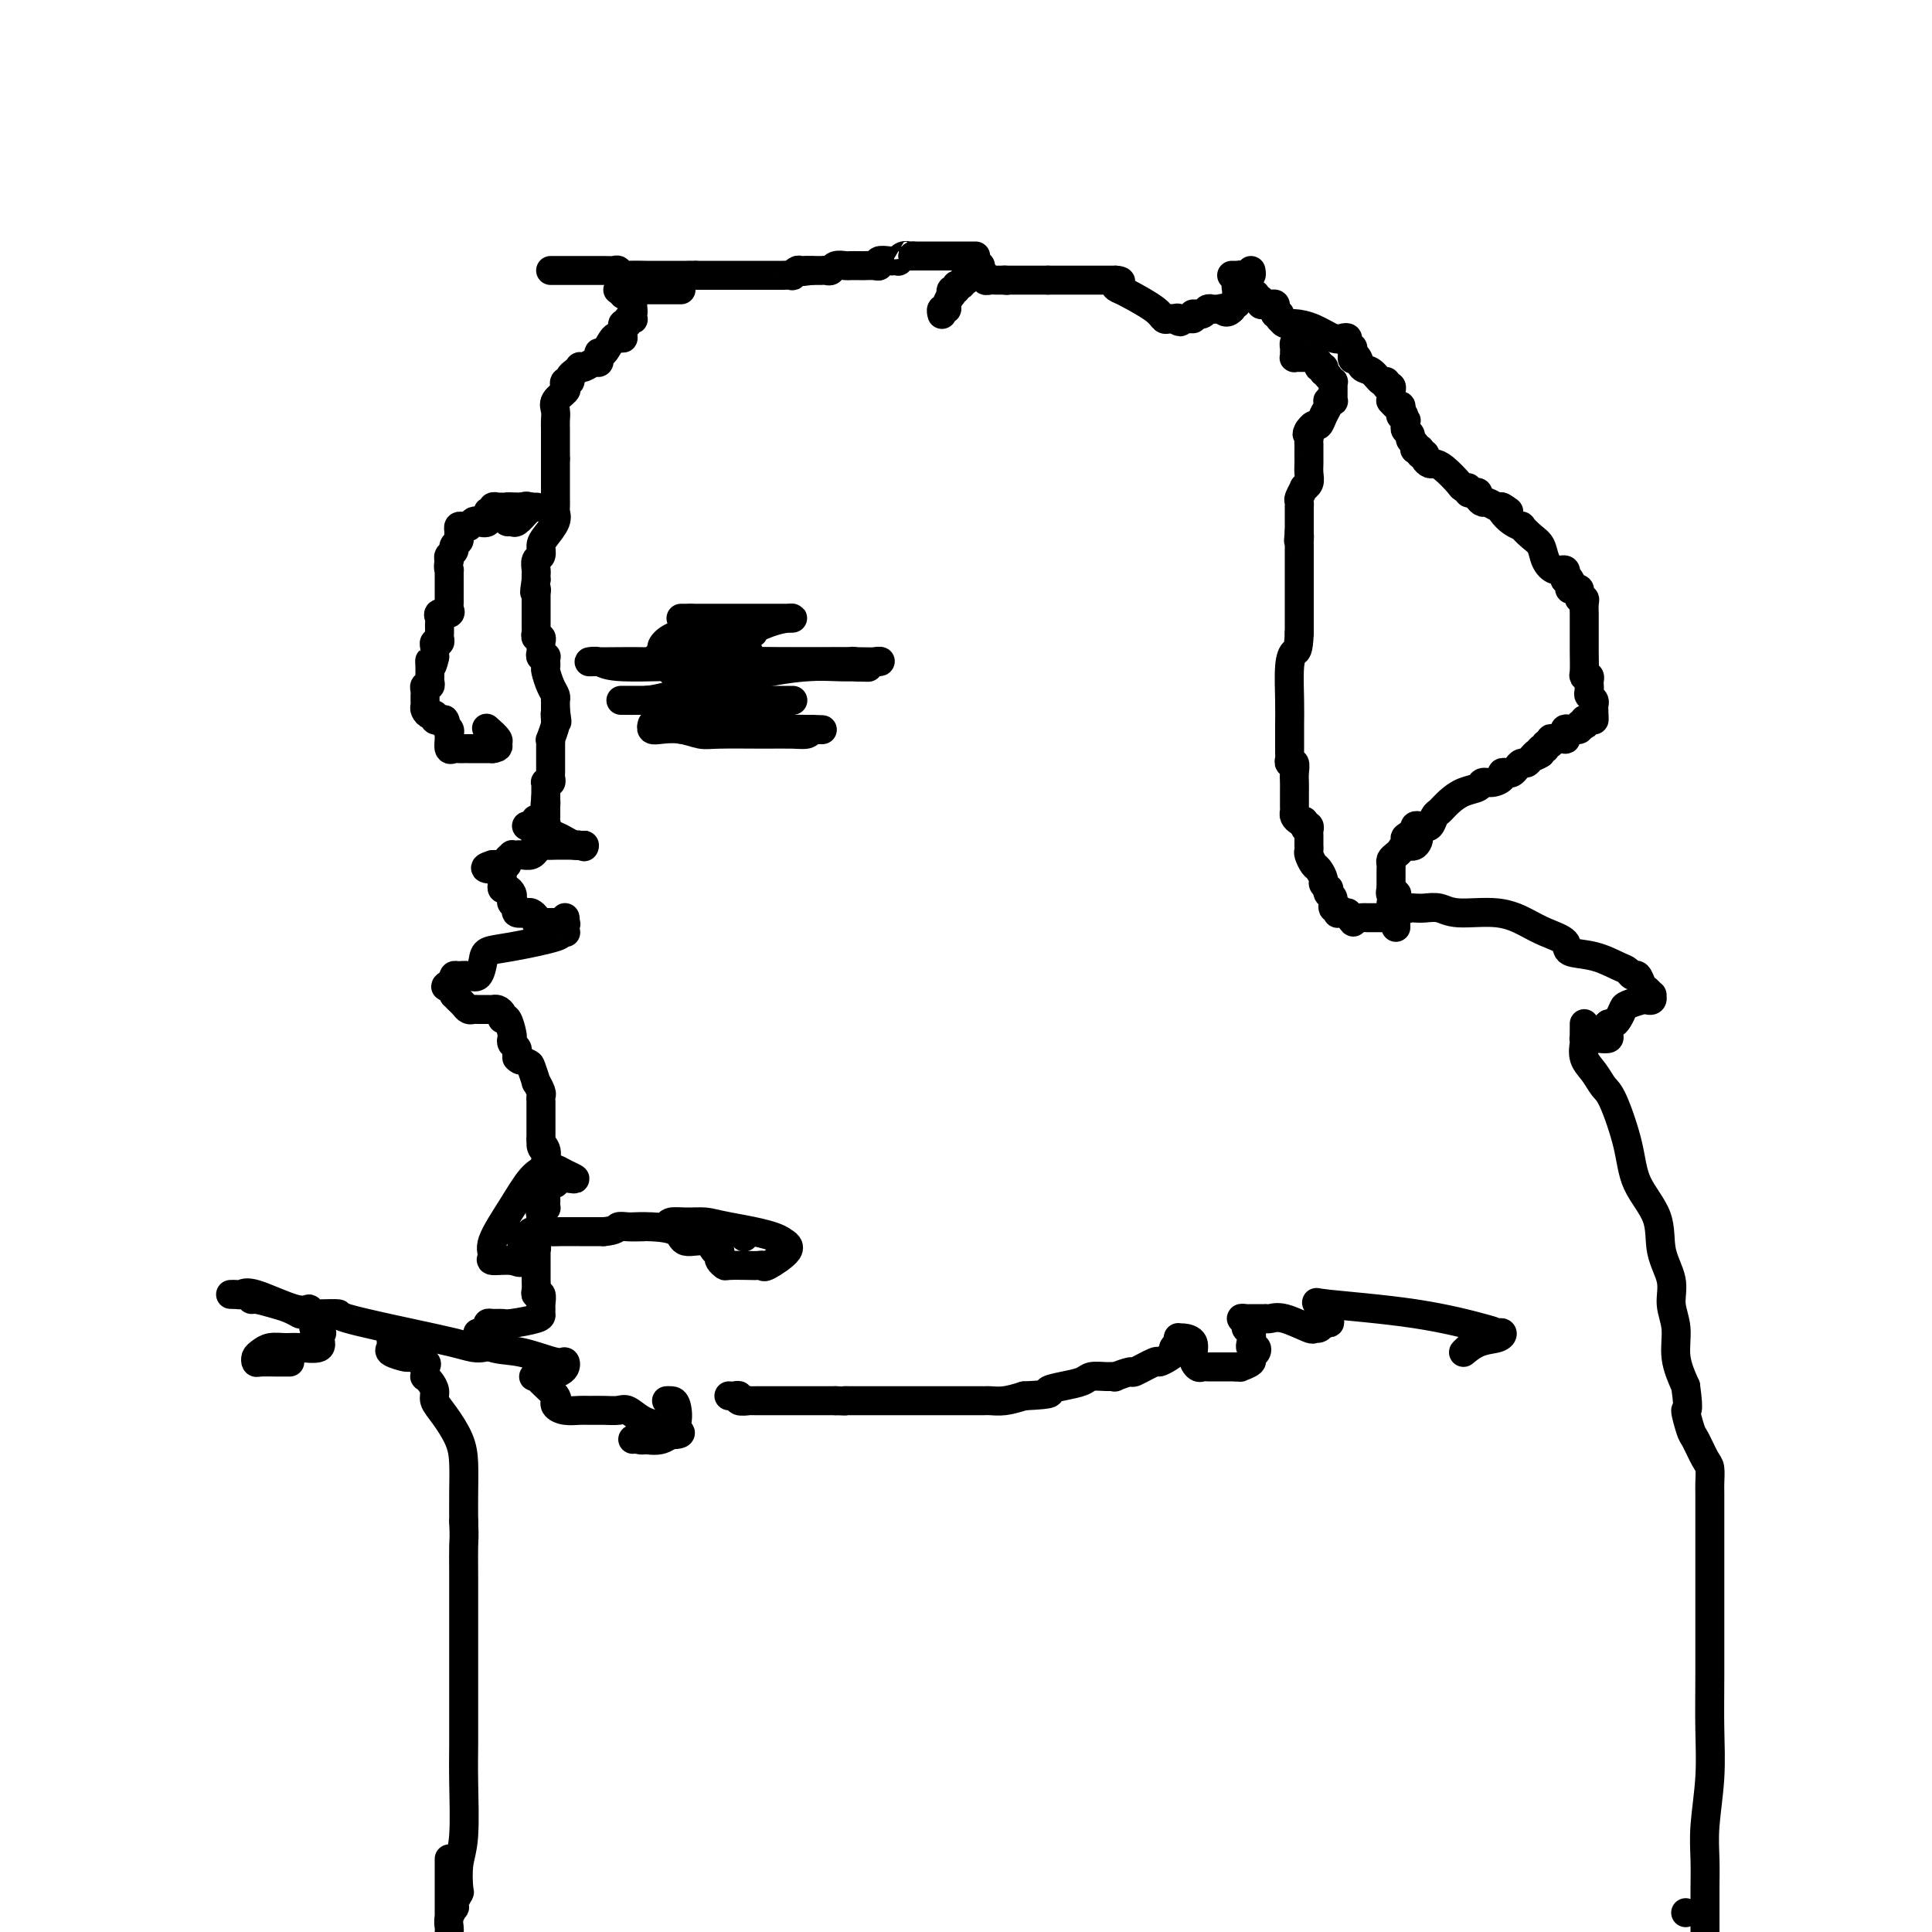 <svg viewBox='0 0 400 400' version='1.1' xmlns='http://www.w3.org/2000/svg' xmlns:xlink='http://www.w3.org/1999/xlink'><g fill='none' stroke='#000000' stroke-width='6' stroke-linecap='round' stroke-linejoin='round'><path d='M203,55c-0.414,-0.083 -0.828,-0.165 -1,0c-0.172,0.165 -0.102,0.579 0,1c0.102,0.421 0.237,0.849 0,1c-0.237,0.151 -0.847,0.026 -1,0c-0.153,-0.026 0.153,0.048 0,0c-0.153,-0.048 -0.763,-0.219 -1,0c-0.237,0.219 -0.102,0.828 0,1c0.102,0.172 0.172,-0.094 0,0c-0.172,0.094 -0.586,0.547 -1,1'/><path d='M199,59c-0.861,0.553 -1.014,-0.064 -1,0c0.014,0.064 0.196,0.808 0,1c-0.196,0.192 -0.769,-0.169 -1,0c-0.231,0.169 -0.118,0.867 0,1c0.118,0.133 0.242,-0.300 0,0c-0.242,0.300 -0.849,1.334 -1,2c-0.151,0.666 0.156,0.963 0,1c-0.156,0.037 -0.774,-0.186 -1,0c-0.226,0.186 -0.061,0.781 0,1c0.061,0.219 0.017,0.063 0,0c-0.017,-0.063 -0.009,-0.031 0,0'/><path d='M200,57c-0.100,0.002 -0.199,0.004 0,0c0.199,-0.004 0.697,-0.015 1,0c0.303,0.015 0.410,0.057 1,0c0.590,-0.057 1.664,-0.211 2,0c0.336,0.211 -0.065,0.789 0,1c0.065,0.211 0.595,0.057 1,0c0.405,-0.057 0.686,-0.015 1,0c0.314,0.015 0.661,0.004 1,0c0.339,-0.004 0.669,-0.002 1,0'/><path d='M208,58c1.190,0.155 0.164,0.041 0,0c-0.164,-0.041 0.534,-0.011 1,0c0.466,0.011 0.698,0.003 1,0c0.302,-0.003 0.672,-0.001 1,0c0.328,0.001 0.613,0.000 1,0c0.387,-0.000 0.877,-0.000 1,0c0.123,0.000 -0.121,0.000 0,0c0.121,-0.000 0.607,-0.000 1,0c0.393,0.000 0.693,0.000 1,0c0.307,-0.000 0.621,-0.000 1,0c0.379,0.000 0.823,0.000 1,0c0.177,-0.000 0.089,-0.000 0,0'/><path d='M217,58c1.571,0.000 0.999,0.000 1,0c0.001,0.000 0.574,0.000 1,0c0.426,-0.000 0.706,-0.000 1,0c0.294,0.000 0.603,0.000 1,0c0.397,0.000 0.883,0.000 1,0c0.117,-0.000 -0.134,0.000 0,0c0.134,0.000 0.652,0.000 1,0c0.348,0.000 0.527,-0.000 1,0c0.473,0.000 1.241,0.000 2,0c0.759,-0.000 1.510,0.000 2,0c0.490,0.000 0.719,0.000 1,0c0.281,-0.000 0.614,0.000 1,0c0.386,0.000 0.825,0.000 1,0c0.175,0.000 0.088,0.000 0,0'/><path d='M231,58c2.118,0.171 0.413,0.600 0,1c-0.413,0.400 0.467,0.773 1,1c0.533,0.227 0.720,0.310 2,1c1.280,0.690 3.652,1.989 5,3c1.348,1.011 1.671,1.734 2,2c0.329,0.266 0.666,0.076 1,0c0.334,-0.076 0.667,-0.038 1,0'/><path d='M243,66c2.096,1.238 1.336,0.332 1,0c-0.336,-0.332 -0.247,-0.089 0,0c0.247,0.089 0.654,0.024 1,0c0.346,-0.024 0.632,-0.006 1,0c0.368,0.006 0.820,0.002 1,0c0.180,-0.002 0.090,-0.001 0,0'/><path d='M259,56c0.083,0.424 0.167,0.849 0,1c-0.167,0.151 -0.584,0.030 -1,0c-0.416,-0.030 -0.829,0.033 -1,0c-0.171,-0.033 -0.098,-0.163 0,0c0.098,0.163 0.223,0.617 0,1c-0.223,0.383 -0.792,0.694 -1,1c-0.208,0.306 -0.055,0.608 0,1c0.055,0.392 0.011,0.875 0,1c-0.011,0.125 0.011,-0.107 0,0c-0.011,0.107 -0.054,0.555 0,1c0.054,0.445 0.207,0.889 0,1c-0.207,0.111 -0.773,-0.111 -1,0c-0.227,0.111 -0.113,0.556 0,1'/><path d='M255,64c-1.085,1.237 -1.796,0.331 -2,0c-0.204,-0.331 0.100,-0.085 0,0c-0.100,0.085 -0.605,0.009 -1,0c-0.395,-0.009 -0.679,0.050 -1,0c-0.321,-0.050 -0.678,-0.210 -1,0c-0.322,0.210 -0.608,0.788 -1,1c-0.392,0.212 -0.888,0.057 -1,0c-0.112,-0.057 0.162,-0.015 0,0c-0.162,0.015 -0.761,0.004 -1,0c-0.239,-0.004 -0.120,-0.002 0,0'/><path d='M255,57c0.301,0.001 0.601,0.002 1,0c0.399,-0.002 0.895,-0.008 1,0c0.105,0.008 -0.182,0.030 0,0c0.182,-0.030 0.832,-0.111 1,0c0.168,0.111 -0.147,0.415 0,1c0.147,0.585 0.756,1.453 1,2c0.244,0.547 0.122,0.774 0,1'/><path d='M259,61c0.554,0.636 -0.063,0.227 0,0c0.063,-0.227 0.804,-0.271 1,0c0.196,0.271 -0.155,0.857 0,1c0.155,0.143 0.816,-0.159 1,0c0.184,0.159 -0.108,0.778 0,1c0.108,0.222 0.617,0.049 1,0c0.383,-0.049 0.639,0.028 1,0c0.361,-0.028 0.828,-0.161 1,0c0.172,0.161 0.049,0.618 0,1c-0.049,0.382 -0.025,0.691 0,1'/><path d='M264,65c0.997,0.554 0.990,-0.062 1,0c0.010,0.062 0.039,0.803 0,1c-0.039,0.197 -0.144,-0.150 0,0c0.144,0.150 0.539,0.797 1,1c0.461,0.203 0.989,-0.037 2,0c1.011,0.037 2.504,0.352 4,1c1.496,0.648 2.993,1.628 4,2c1.007,0.372 1.524,0.137 2,0c0.476,-0.137 0.912,-0.177 1,0c0.088,0.177 -0.173,0.572 0,1c0.173,0.428 0.778,0.888 1,1c0.222,0.112 0.060,-0.124 0,0c-0.060,0.124 -0.017,0.607 0,1c0.017,0.393 0.009,0.697 0,1'/><path d='M280,74c0.104,0.649 -0.138,0.273 0,0c0.138,-0.273 0.654,-0.442 1,0c0.346,0.442 0.523,1.496 1,2c0.477,0.504 1.256,0.460 2,1c0.744,0.540 1.453,1.664 2,2c0.547,0.336 0.931,-0.118 1,0c0.069,0.118 -0.177,0.806 0,1c0.177,0.194 0.779,-0.107 1,0c0.221,0.107 0.062,0.621 0,1c-0.062,0.379 -0.027,0.623 0,1c0.027,0.377 0.046,0.888 0,1c-0.046,0.112 -0.157,-0.176 0,0c0.157,0.176 0.581,0.817 1,1c0.419,0.183 0.834,-0.090 1,0c0.166,0.090 0.083,0.545 0,1'/><path d='M290,85c1.486,1.864 0.201,1.024 0,1c-0.201,-0.024 0.682,0.767 1,1c0.318,0.233 0.070,-0.092 0,0c-0.070,0.092 0.038,0.602 0,1c-0.038,0.398 -0.220,0.685 0,1c0.220,0.315 0.843,0.659 1,1c0.157,0.341 -0.151,0.680 0,1c0.151,0.320 0.762,0.622 1,1c0.238,0.378 0.102,0.833 0,1c-0.102,0.167 -0.172,0.048 0,0c0.172,-0.048 0.586,-0.024 1,0'/><path d='M294,93c0.555,1.476 -0.059,1.166 0,1c0.059,-0.166 0.791,-0.187 1,0c0.209,0.187 -0.105,0.582 0,1c0.105,0.418 0.630,0.858 1,1c0.370,0.142 0.587,-0.016 1,0c0.413,0.016 1.024,0.204 2,1c0.976,0.796 2.317,2.199 3,3c0.683,0.801 0.709,0.998 1,1c0.291,0.002 0.848,-0.193 1,0c0.152,0.193 -0.100,0.774 0,1c0.100,0.226 0.551,0.098 1,0c0.449,-0.098 0.898,-0.166 1,0c0.102,0.166 -0.141,0.566 0,1c0.141,0.434 0.665,0.901 1,1c0.335,0.099 0.482,-0.169 1,0c0.518,0.169 1.409,0.776 2,1c0.591,0.224 0.883,0.064 1,0c0.117,-0.064 0.058,-0.032 0,0'/><path d='M311,105c2.653,1.823 0.786,0.382 0,0c-0.786,-0.382 -0.492,0.296 0,1c0.492,0.704 1.182,1.433 2,2c0.818,0.567 1.762,0.970 2,1c0.238,0.030 -0.232,-0.314 0,0c0.232,0.314 1.166,1.284 2,2c0.834,0.716 1.568,1.177 2,2c0.432,0.823 0.561,2.010 1,3c0.439,0.990 1.190,1.785 2,2c0.810,0.215 1.681,-0.148 2,0c0.319,0.148 0.086,0.809 0,1c-0.086,0.191 -0.025,-0.088 0,0c0.025,0.088 0.012,0.544 0,1'/><path d='M324,120c2.234,2.276 1.320,0.465 1,0c-0.320,-0.465 -0.047,0.415 0,1c0.047,0.585 -0.131,0.874 0,1c0.131,0.126 0.570,0.090 1,0c0.430,-0.090 0.851,-0.235 1,0c0.149,0.235 0.026,0.849 0,1c-0.026,0.151 0.046,-0.161 0,0c-0.046,0.161 -0.208,0.796 0,1c0.208,0.204 0.788,-0.024 1,0c0.212,0.024 0.057,0.301 0,1c-0.057,0.699 -0.015,1.819 0,2c0.015,0.181 0.003,-0.578 0,0c-0.003,0.578 0.003,2.494 0,4c-0.003,1.506 -0.015,2.602 0,4c0.015,1.398 0.055,3.096 0,4c-0.055,0.904 -0.207,1.013 0,1c0.207,-0.013 0.773,-0.146 1,0c0.227,0.146 0.113,0.573 0,1'/><path d='M329,141c0.150,2.809 0.026,1.330 0,1c-0.026,-0.330 0.046,0.489 0,1c-0.046,0.511 -0.208,0.714 0,1c0.208,0.286 0.788,0.654 1,1c0.212,0.346 0.057,0.670 0,1c-0.057,0.330 -0.016,0.666 0,1c0.016,0.334 0.008,0.667 0,1'/><path d='M330,148c0.143,1.311 -0.001,1.087 0,1c0.001,-0.087 0.145,-0.037 0,0c-0.145,0.037 -0.579,0.062 -1,0c-0.421,-0.062 -0.829,-0.209 -1,0c-0.171,0.209 -0.105,0.774 0,1c0.105,0.226 0.249,0.112 0,0c-0.249,-0.112 -0.890,-0.223 -1,0c-0.110,0.223 0.310,0.782 0,1c-0.310,0.218 -1.349,0.097 -2,0c-0.651,-0.097 -0.913,-0.169 -1,0c-0.087,0.169 0.001,0.580 0,1c-0.001,0.420 -0.090,0.849 0,1c0.090,0.151 0.360,0.025 0,0c-0.360,-0.025 -1.349,0.050 -2,0c-0.651,-0.050 -0.963,-0.224 -1,0c-0.037,0.224 0.200,0.847 0,1c-0.200,0.153 -0.837,-0.165 -1,0c-0.163,0.165 0.148,0.814 0,1c-0.148,0.186 -0.757,-0.090 -1,0c-0.243,0.090 -0.122,0.545 0,1'/><path d='M319,156c-1.880,1.194 -1.081,0.179 -1,0c0.081,-0.179 -0.556,0.478 -1,1c-0.444,0.522 -0.696,0.911 -1,1c-0.304,0.089 -0.660,-0.120 -1,0c-0.340,0.120 -0.664,0.571 -1,1c-0.336,0.429 -0.684,0.837 -1,1c-0.316,0.163 -0.600,0.081 -1,0c-0.400,-0.081 -0.918,-0.162 -1,0c-0.082,0.162 0.270,0.568 0,1c-0.270,0.432 -1.164,0.892 -2,1c-0.836,0.108 -1.614,-0.136 -2,0c-0.386,0.136 -0.380,0.651 -1,1c-0.620,0.349 -1.868,0.532 -3,1c-1.132,0.468 -2.150,1.222 -3,2c-0.850,0.778 -1.534,1.582 -2,2c-0.466,0.418 -0.716,0.452 -1,1c-0.284,0.548 -0.602,1.610 -1,2c-0.398,0.390 -0.877,0.107 -1,0c-0.123,-0.107 0.111,-0.039 0,0c-0.111,0.039 -0.568,0.049 -1,0c-0.432,-0.049 -0.838,-0.157 -1,0c-0.162,0.157 -0.081,0.578 0,1'/><path d='M293,172c-4.051,2.577 -1.179,1.019 0,1c1.179,-0.019 0.666,1.501 0,2c-0.666,0.499 -1.485,-0.021 -2,0c-0.515,0.021 -0.726,0.584 -1,1c-0.274,0.416 -0.609,0.685 -1,1c-0.391,0.315 -0.837,0.676 -1,1c-0.163,0.324 -0.044,0.612 0,1c0.044,0.388 0.012,0.877 0,1c-0.012,0.123 -0.003,-0.121 0,0c0.003,0.121 0.001,0.607 0,1c-0.001,0.393 -0.000,0.694 0,1c0.000,0.306 0.000,0.618 0,1c-0.000,0.382 -0.000,0.834 0,1c0.000,0.166 0.000,0.048 0,0c-0.000,-0.048 -0.000,-0.024 0,0'/><path d='M288,184c-0.547,2.035 0.585,1.124 1,1c0.415,-0.124 0.111,0.540 0,1c-0.111,0.460 -0.030,0.715 0,1c0.030,0.285 0.008,0.601 0,1c-0.008,0.399 -0.002,0.881 0,1c0.002,0.119 0.001,-0.126 0,0c-0.001,0.126 -0.000,0.621 0,1c0.000,0.379 0.000,0.640 0,1c-0.000,0.360 -0.000,0.817 0,1c0.000,0.183 0.000,0.091 0,0'/><path d='M270,71c-0.309,0.024 -0.619,0.049 -1,0c-0.381,-0.049 -0.835,-0.171 -1,0c-0.165,0.171 -0.041,0.634 0,1c0.041,0.366 -0.000,0.634 0,1c0.000,0.366 0.043,0.830 0,1c-0.043,0.170 -0.171,0.045 0,0c0.171,-0.045 0.642,-0.009 1,0c0.358,0.009 0.603,-0.008 1,0c0.397,0.008 0.947,0.040 1,0c0.053,-0.040 -0.392,-0.152 0,0c0.392,0.152 1.621,0.566 2,1c0.379,0.434 -0.090,0.886 0,1c0.090,0.114 0.740,-0.110 1,0c0.260,0.110 0.130,0.555 0,1'/><path d='M274,77c1.171,0.862 1.098,1.019 1,1c-0.098,-0.019 -0.223,-0.212 0,0c0.223,0.212 0.792,0.830 1,1c0.208,0.170 0.056,-0.108 0,0c-0.056,0.108 -0.014,0.603 0,1c0.014,0.397 0.000,0.695 0,1c-0.000,0.305 0.014,0.617 0,1c-0.014,0.383 -0.055,0.837 0,1c0.055,0.163 0.208,0.035 0,0c-0.208,-0.035 -0.777,0.023 -1,0c-0.223,-0.023 -0.101,-0.126 0,0c0.101,0.126 0.181,0.482 0,1c-0.181,0.518 -0.623,1.197 -1,2c-0.377,0.803 -0.689,1.731 -1,2c-0.311,0.269 -0.622,-0.120 -1,0c-0.378,0.120 -0.822,0.749 -1,1c-0.178,0.251 -0.089,0.126 0,0'/><path d='M271,89c-0.774,1.266 -0.207,0.929 0,1c0.207,0.071 0.056,0.548 0,1c-0.056,0.452 -0.015,0.880 0,1c0.015,0.120 0.004,-0.067 0,0c-0.004,0.067 0.000,0.389 0,1c-0.000,0.611 -0.004,1.513 0,2c0.004,0.487 0.016,0.559 0,1c-0.016,0.441 -0.061,1.249 0,2c0.061,0.751 0.226,1.444 0,2c-0.226,0.556 -0.845,0.976 -1,1c-0.155,0.024 0.155,-0.349 0,0c-0.155,0.349 -0.774,1.421 -1,2c-0.226,0.579 -0.061,0.666 0,1c0.061,0.334 0.016,0.916 0,1c-0.016,0.084 -0.004,-0.328 0,0c0.004,0.328 0.001,1.397 0,2c-0.001,0.603 -0.000,0.739 0,1c0.000,0.261 0.000,0.646 0,1c-0.000,0.354 -0.000,0.677 0,1'/><path d='M269,110c-0.309,3.427 -0.083,1.493 0,1c0.083,-0.493 0.022,0.454 0,1c-0.022,0.546 -0.006,0.691 0,1c0.006,0.309 0.002,0.782 0,1c-0.002,0.218 -0.000,0.180 0,1c0.000,0.820 0.000,2.497 0,3c-0.000,0.503 -0.000,-0.167 0,0c0.000,0.167 0.000,1.172 0,2c-0.000,0.828 -0.000,1.479 0,2c0.000,0.521 0.000,0.913 0,1c-0.000,0.087 -0.000,-0.130 0,0c0.000,0.130 0.000,0.607 0,1c-0.000,0.393 -0.000,0.700 0,1c0.000,0.300 0.000,0.591 0,1c-0.000,0.409 -0.000,0.936 0,1c0.000,0.064 0.000,-0.333 0,0c-0.000,0.333 -0.000,1.397 0,2c0.000,0.603 0.000,0.744 0,1c-0.000,0.256 -0.000,0.628 0,1'/><path d='M269,131c-0.166,4.068 -0.580,3.738 -1,4c-0.420,0.262 -0.845,1.117 -1,3c-0.155,1.883 -0.042,4.795 0,7c0.042,2.205 0.011,3.704 0,5c-0.011,1.296 -0.003,2.388 0,3c0.003,0.612 -0.000,0.742 0,1c0.000,0.258 0.004,0.642 0,1c-0.004,0.358 -0.015,0.690 0,1c0.015,0.310 0.057,0.597 0,1c-0.057,0.403 -0.211,0.922 0,1c0.211,0.078 0.789,-0.284 1,0c0.211,0.284 0.057,1.214 0,2c-0.057,0.786 -0.016,1.429 0,2c0.016,0.571 0.007,1.071 0,2c-0.007,0.929 -0.013,2.288 0,3c0.013,0.712 0.045,0.779 0,1c-0.045,0.221 -0.166,0.598 0,1c0.166,0.402 0.619,0.829 1,1c0.381,0.171 0.691,0.085 1,0'/><path d='M270,170c0.480,2.388 0.181,1.360 0,1c-0.181,-0.360 -0.245,-0.050 0,0c0.245,0.050 0.798,-0.159 1,0c0.202,0.159 0.054,0.687 0,1c-0.054,0.313 -0.015,0.411 0,1c0.015,0.589 0.007,1.667 0,2c-0.007,0.333 -0.013,-0.081 0,0c0.013,0.081 0.046,0.655 0,1c-0.046,0.345 -0.171,0.459 0,1c0.171,0.541 0.638,1.508 1,2c0.362,0.492 0.619,0.509 1,1c0.381,0.491 0.886,1.455 1,2c0.114,0.545 -0.161,0.669 0,1c0.161,0.331 0.760,0.867 1,1c0.240,0.133 0.121,-0.137 0,0c-0.121,0.137 -0.242,0.682 0,1c0.242,0.318 0.849,0.411 1,1c0.151,0.589 -0.153,1.674 0,2c0.153,0.326 0.762,-0.109 1,0c0.238,0.109 0.105,0.761 0,1c-0.105,0.239 -0.182,0.064 0,0c0.182,-0.064 0.623,-0.018 1,0c0.377,0.018 0.688,0.009 1,0'/><path d='M279,189c1.648,3.166 1.269,1.580 1,1c-0.269,-0.580 -0.427,-0.155 0,0c0.427,0.155 1.438,0.042 2,0c0.562,-0.042 0.675,-0.011 1,0c0.325,0.011 0.861,0.003 1,0c0.139,-0.003 -0.120,-0.001 0,0c0.120,0.001 0.620,0.000 1,0c0.380,-0.000 0.641,-0.000 1,0c0.359,0.000 0.817,0.000 1,0c0.183,-0.000 0.092,-0.000 0,0'/><path d='M202,53c-0.303,0.000 -0.606,0.000 -1,0c-0.394,0.000 -0.879,0.000 -1,0c-0.121,0.000 0.123,0.000 0,0c-0.123,0.000 -0.611,0.000 -1,0c-0.389,-0.000 -0.678,0.000 -1,0c-0.322,-0.000 -0.678,0.000 -1,0c-0.322,0.000 -0.611,0.000 -1,0c-0.389,0.000 -0.877,0.000 -1,0c-0.123,0.000 0.121,0.000 0,0c-0.121,0.000 -0.605,0.000 -1,0c-0.395,0.000 -0.700,0.000 -1,0c-0.300,-0.000 -0.596,-0.000 -1,0c-0.404,0.000 -0.916,0.000 -1,0c-0.084,0.000 0.262,-0.000 0,0c-0.262,0.000 -1.131,0.000 -2,0'/><path d='M189,53c-2.194,0.016 -1.180,0.057 -1,0c0.180,-0.057 -0.475,-0.211 -1,0c-0.525,0.211 -0.919,0.788 -1,1c-0.081,0.212 0.151,0.061 0,0c-0.151,-0.061 -0.683,-0.030 -1,0c-0.317,0.030 -0.418,0.061 -1,0c-0.582,-0.061 -1.646,-0.212 -2,0c-0.354,0.212 0.003,0.789 0,1c-0.003,0.211 -0.367,0.057 -1,0c-0.633,-0.057 -1.535,-0.016 -2,0c-0.465,0.016 -0.492,0.008 -1,0c-0.508,-0.008 -1.498,-0.016 -2,0c-0.502,0.016 -0.516,0.057 -1,0c-0.484,-0.057 -1.439,-0.211 -2,0c-0.561,0.211 -0.728,0.789 -1,1c-0.272,0.211 -0.647,0.057 -1,0c-0.353,-0.057 -0.682,-0.015 -1,0c-0.318,0.015 -0.624,0.004 -1,0c-0.376,-0.004 -0.822,-0.001 -1,0c-0.178,0.001 -0.089,0.001 0,0'/><path d='M168,56c-3.426,0.460 -1.491,0.109 -1,0c0.491,-0.109 -0.464,0.023 -1,0c-0.536,-0.023 -0.654,-0.202 -1,0c-0.346,0.202 -0.919,0.786 -1,1c-0.081,0.214 0.329,0.057 0,0c-0.329,-0.057 -1.398,-0.015 -2,0c-0.602,0.015 -0.739,0.004 -1,0c-0.261,-0.004 -0.647,-0.001 -1,0c-0.353,0.001 -0.673,0.000 -1,0c-0.327,-0.000 -0.660,-0.000 -1,0c-0.340,0.000 -0.685,0.000 -1,0c-0.315,-0.000 -0.599,-0.000 -1,0c-0.401,0.000 -0.920,0.000 -1,0c-0.080,-0.000 0.278,-0.000 0,0c-0.278,0.000 -1.191,0.000 -2,0c-0.809,-0.000 -1.513,-0.000 -2,0c-0.487,0.000 -0.757,0.000 -1,0c-0.243,-0.000 -0.460,-0.000 -1,0c-0.540,0.000 -1.401,0.000 -2,0c-0.599,-0.000 -0.934,-0.000 -1,0c-0.066,0.000 0.136,0.000 0,0c-0.136,-0.000 -0.610,-0.000 -1,0c-0.390,0.000 -0.695,0.000 -1,0'/><path d='M144,57c-3.875,0.155 -1.563,0.041 -1,0c0.563,-0.041 -0.622,-0.011 -1,0c-0.378,0.011 0.049,0.003 0,0c-0.049,-0.003 -0.576,-0.001 -1,0c-0.424,0.001 -0.744,0.000 -1,0c-0.256,-0.000 -0.447,0.000 -1,0c-0.553,-0.000 -1.468,-0.000 -2,0c-0.532,0.000 -0.683,0.001 -1,0c-0.317,-0.001 -0.802,-0.004 -1,0c-0.198,0.004 -0.109,0.015 -1,0c-0.891,-0.015 -2.762,-0.057 -4,0c-1.238,0.057 -1.844,0.211 -2,0c-0.156,-0.211 0.137,-0.789 0,-1c-0.137,-0.211 -0.706,-0.057 -1,0c-0.294,0.057 -0.314,0.015 -2,0c-1.686,-0.015 -5.040,-0.004 -7,0c-1.960,0.004 -2.528,0.001 -3,0c-0.472,-0.001 -0.849,-0.000 -1,0c-0.151,0.000 -0.075,0.000 0,0'/><path d='M128,60c-0.087,0.000 -0.174,0.000 0,0c0.174,0.000 0.610,-0.000 1,0c0.390,0.000 0.735,0.000 1,0c0.265,-0.000 0.452,-0.000 1,0c0.548,0.000 1.458,0.000 2,0c0.542,0.000 0.718,-0.000 1,0c0.282,0.000 0.671,0.000 1,0c0.329,0.000 0.599,-0.000 1,0c0.401,0.000 0.935,0.000 1,0c0.065,-0.000 -0.338,0.000 0,0c0.338,0.000 1.417,0.000 2,0c0.583,-0.000 0.672,-0.000 1,0c0.328,0.000 0.897,0.000 1,0c0.103,0.000 -0.260,-0.000 -1,0c-0.740,0.000 -1.858,0.000 -3,0c-1.142,0.000 -2.307,0.000 -3,0c-0.693,0.000 -0.912,0.000 -1,0c-0.088,0.000 -0.044,0.000 0,0'/><path d='M133,60c-1.261,0.001 -0.913,0.004 -1,0c-0.087,-0.004 -0.609,-0.015 -1,0c-0.391,0.015 -0.651,0.057 -1,0c-0.349,-0.057 -0.787,-0.212 -1,0c-0.213,0.212 -0.201,0.792 0,1c0.201,0.208 0.590,0.045 1,0c0.410,-0.045 0.842,0.029 1,0c0.158,-0.029 0.042,-0.163 0,0c-0.042,0.163 -0.011,0.621 0,1c0.011,0.379 0.003,0.680 0,1c-0.003,0.320 -0.002,0.660 0,1'/><path d='M131,64c0.159,0.786 0.058,0.750 0,1c-0.058,0.250 -0.072,0.784 0,1c0.072,0.216 0.229,0.113 0,0c-0.229,-0.113 -0.846,-0.238 -1,0c-0.154,0.238 0.155,0.837 0,1c-0.155,0.163 -0.772,-0.110 -1,0c-0.228,0.110 -0.065,0.603 0,1c0.065,0.397 0.033,0.699 0,1'/><path d='M129,69c-0.249,0.999 0.127,0.997 0,1c-0.127,0.003 -0.759,0.013 -1,0c-0.241,-0.013 -0.093,-0.047 0,0c0.093,0.047 0.130,0.174 0,0c-0.130,-0.174 -0.427,-0.650 -1,0c-0.573,0.650 -1.421,2.427 -2,3c-0.579,0.573 -0.889,-0.058 -1,0c-0.111,0.058 -0.022,0.804 0,1c0.022,0.196 -0.022,-0.157 0,0c0.022,0.157 0.112,0.826 0,1c-0.112,0.174 -0.425,-0.146 -1,0c-0.575,0.146 -1.412,0.760 -2,1c-0.588,0.240 -0.927,0.107 -1,0c-0.073,-0.107 0.120,-0.187 0,0c-0.120,0.187 -0.555,0.642 -1,1c-0.445,0.358 -0.902,0.620 -1,1c-0.098,0.380 0.162,0.878 0,1c-0.162,0.122 -0.747,-0.133 -1,0c-0.253,0.133 -0.173,0.655 0,1c0.173,0.345 0.439,0.515 0,1c-0.439,0.485 -1.582,1.285 -2,2c-0.418,0.715 -0.112,1.343 0,2c0.112,0.657 0.030,1.342 0,2c-0.030,0.658 -0.008,1.290 0,2c0.008,0.710 0.002,1.500 0,2c-0.002,0.500 -0.001,0.711 0,1c0.001,0.289 0.000,0.655 0,1c-0.000,0.345 -0.000,0.670 0,1c0.000,0.330 0.000,0.665 0,1'/><path d='M115,95c0.000,2.100 0.000,1.350 0,1c-0.000,-0.350 -0.000,-0.301 0,0c0.000,0.301 0.000,0.854 0,1c-0.000,0.146 -0.000,-0.114 0,0c0.000,0.114 0.000,0.603 0,1c-0.000,0.397 -0.000,0.700 0,1c0.000,0.300 0.000,0.595 0,1c-0.000,0.405 -0.000,0.920 0,1c0.000,0.080 0.002,-0.275 0,0c-0.002,0.275 -0.007,1.180 0,2c0.007,0.820 0.026,1.556 0,2c-0.026,0.444 -0.097,0.595 0,1c0.097,0.405 0.362,1.063 0,2c-0.362,0.937 -1.351,2.153 -2,3c-0.649,0.847 -0.959,1.326 -1,2c-0.041,0.674 0.185,1.542 0,2c-0.185,0.458 -0.782,0.504 -1,1c-0.218,0.496 -0.059,1.441 0,2c0.059,0.559 0.017,0.731 0,1c-0.017,0.269 -0.008,0.634 0,1'/><path d='M111,120c-0.619,4.252 -0.166,2.382 0,2c0.166,-0.382 0.044,0.724 0,1c-0.044,0.276 -0.012,-0.277 0,0c0.012,0.277 0.003,1.384 0,2c-0.003,0.616 -0.001,0.742 0,1c0.001,0.258 0.000,0.648 0,1c-0.000,0.352 0.000,0.668 0,1c-0.000,0.332 -0.001,0.681 0,1c0.001,0.319 0.004,0.606 0,1c-0.004,0.394 -0.015,0.893 0,1c0.015,0.107 0.057,-0.179 0,0c-0.057,0.179 -0.211,0.821 0,1c0.211,0.179 0.788,-0.106 1,0c0.212,0.106 0.061,0.603 0,1c-0.061,0.397 -0.030,0.694 0,1c0.030,0.306 0.061,0.621 0,1c-0.061,0.379 -0.212,0.823 0,1c0.212,0.177 0.788,0.087 1,0c0.212,-0.087 0.060,-0.171 0,0c-0.060,0.171 -0.026,0.599 0,1c0.026,0.401 0.046,0.777 0,1c-0.046,0.223 -0.156,0.294 0,1c0.156,0.706 0.578,2.049 1,3c0.422,0.951 0.845,1.512 1,2c0.155,0.488 0.041,0.904 0,1c-0.041,0.096 -0.011,-0.128 0,0c0.011,0.128 0.003,0.608 0,1c-0.003,0.392 -0.002,0.696 0,1'/><path d='M115,147c0.618,4.342 0.162,1.697 0,1c-0.162,-0.697 -0.029,0.555 0,1c0.029,0.445 -0.045,0.084 0,0c0.045,-0.084 0.208,0.109 0,1c-0.208,0.891 -0.788,2.480 -1,3c-0.212,0.520 -0.057,-0.029 0,0c0.057,0.029 0.015,0.638 0,1c-0.015,0.362 -0.004,0.478 0,1c0.004,0.522 0.001,1.449 0,2c-0.001,0.551 0.001,0.726 0,1c-0.001,0.274 -0.004,0.648 0,1c0.004,0.352 0.015,0.682 0,1c-0.015,0.318 -0.057,0.624 0,1c0.057,0.376 0.211,0.822 0,1c-0.211,0.178 -0.789,0.089 -1,0c-0.211,-0.089 -0.057,-0.179 0,0c0.057,0.179 0.015,0.625 0,1c-0.015,0.375 -0.004,0.679 0,1c0.004,0.321 0.002,0.661 0,1'/><path d='M113,165c-0.309,2.947 -0.083,1.314 0,1c0.083,-0.314 0.022,0.689 0,1c-0.022,0.311 -0.005,-0.071 0,0c0.005,0.071 -0.002,0.594 0,1c0.002,0.406 0.015,0.697 0,1c-0.015,0.303 -0.056,0.620 0,1c0.056,0.380 0.211,0.823 0,1c-0.211,0.177 -0.788,0.089 -1,0c-0.212,-0.089 -0.061,-0.179 0,0c0.061,0.179 0.030,0.625 0,1c-0.030,0.375 -0.060,0.678 0,1c0.060,0.322 0.208,0.664 0,1c-0.208,0.336 -0.774,0.668 -1,0c-0.226,-0.668 -0.113,-2.334 0,-4'/><path d='M111,170c-0.167,-0.667 -0.083,-0.333 0,0'/><path d='M111,105c0.089,0.000 0.179,0.000 0,0c-0.179,-0.000 -0.626,-0.000 -1,0c-0.374,0.000 -0.673,0.000 -1,0c-0.327,-0.000 -0.680,-0.001 -1,0c-0.320,0.001 -0.608,0.003 -1,0c-0.392,-0.003 -0.889,-0.012 -1,0c-0.111,0.012 0.166,0.046 0,0c-0.166,-0.046 -0.773,-0.170 -1,0c-0.227,0.170 -0.073,0.636 0,1c0.073,0.364 0.065,0.627 0,1c-0.065,0.373 -0.185,0.856 0,1c0.185,0.144 0.677,-0.053 1,0c0.323,0.053 0.476,0.354 1,0c0.524,-0.354 1.419,-1.363 2,-2c0.581,-0.637 0.849,-0.902 1,-1c0.151,-0.098 0.186,-0.028 0,0c-0.186,0.028 -0.593,0.014 -1,0'/><path d='M109,105c0.436,-0.464 -0.475,-0.124 -1,0c-0.525,0.124 -0.665,0.033 -1,0c-0.335,-0.033 -0.864,-0.009 -1,0c-0.136,0.009 0.122,0.003 0,0c-0.122,-0.003 -0.625,-0.002 -1,0c-0.375,0.002 -0.621,0.005 -1,0c-0.379,-0.005 -0.890,-0.017 -1,0c-0.110,0.017 0.183,0.065 0,0c-0.183,-0.065 -0.840,-0.241 -1,0c-0.160,0.241 0.179,0.901 0,1c-0.179,0.099 -0.875,-0.362 -1,0c-0.125,0.362 0.321,1.547 0,2c-0.321,0.453 -1.409,0.174 -2,0c-0.591,-0.174 -0.684,-0.244 -1,0c-0.316,0.244 -0.855,0.800 -1,1c-0.145,0.200 0.104,0.042 0,0c-0.104,-0.042 -0.563,0.030 -1,0c-0.437,-0.030 -0.853,-0.163 -1,0c-0.147,0.163 -0.024,0.621 0,1c0.024,0.379 -0.050,0.679 0,1c0.050,0.321 0.223,0.663 0,1c-0.223,0.337 -0.843,0.668 -1,1c-0.157,0.332 0.150,0.666 0,1c-0.150,0.334 -0.757,0.667 -1,1c-0.243,0.333 -0.121,0.667 0,1'/><path d='M93,116c-0.309,1.548 -0.083,1.919 0,2c0.083,0.081 0.022,-0.128 0,0c-0.022,0.128 -0.006,0.594 0,1c0.006,0.406 0.002,0.753 0,1c-0.002,0.247 -0.000,0.395 0,1c0.000,0.605 -0.000,1.667 0,2c0.000,0.333 0.002,-0.065 0,0c-0.002,0.065 -0.008,0.591 0,1c0.008,0.409 0.030,0.701 0,1c-0.030,0.299 -0.113,0.605 0,1c0.113,0.395 0.423,0.879 0,1c-0.423,0.121 -1.577,-0.121 -2,0c-0.423,0.121 -0.113,0.606 0,1c0.113,0.394 0.030,0.697 0,1c-0.030,0.303 -0.007,0.607 0,1c0.007,0.393 -0.002,0.875 0,1c0.002,0.125 0.015,-0.107 0,0c-0.015,0.107 -0.056,0.554 0,1c0.056,0.446 0.211,0.893 0,1c-0.211,0.107 -0.789,-0.126 -1,0c-0.211,0.126 -0.057,0.611 0,1c0.057,0.389 0.016,0.683 0,1c-0.016,0.317 -0.008,0.659 0,1'/><path d='M90,136c-0.691,3.293 -0.917,1.526 -1,1c-0.083,-0.526 -0.021,0.189 0,1c0.021,0.811 0.002,1.719 0,2c-0.002,0.281 0.014,-0.065 0,0c-0.014,0.065 -0.056,0.542 0,1c0.056,0.458 0.211,0.897 0,1c-0.211,0.103 -0.789,-0.131 -1,0c-0.211,0.131 -0.056,0.627 0,1c0.056,0.373 0.014,0.625 0,1c-0.014,0.375 -0.001,0.875 0,1c0.001,0.125 -0.010,-0.125 0,0c0.010,0.125 0.040,0.626 0,1c-0.040,0.374 -0.152,0.622 0,1c0.152,0.378 0.566,0.886 1,1c0.434,0.114 0.887,-0.166 1,0c0.113,0.166 -0.114,0.776 0,1c0.114,0.224 0.569,0.060 1,0c0.431,-0.060 0.837,-0.017 1,0c0.163,0.017 0.081,0.009 0,0'/><path d='M92,149c0.558,0.644 -0.047,0.755 0,1c0.047,0.245 0.748,0.626 1,1c0.252,0.374 0.057,0.741 0,1c-0.057,0.259 0.026,0.409 0,1c-0.026,0.591 -0.161,1.622 0,2c0.161,0.378 0.617,0.101 1,0c0.383,-0.101 0.694,-0.027 1,0c0.306,0.027 0.607,0.007 1,0c0.393,-0.007 0.879,-0.002 1,0c0.121,0.002 -0.122,0.001 0,0c0.122,-0.001 0.611,-0.000 1,0c0.389,0.000 0.679,0.000 1,0c0.321,-0.000 0.674,-0.000 1,0c0.326,0.000 0.626,0.000 1,0c0.374,-0.000 0.821,-0.000 1,0c0.179,0.000 0.089,0.000 0,0'/><path d='M102,155c1.587,-0.198 1.054,-0.692 1,-1c-0.054,-0.308 0.370,-0.429 0,-1c-0.370,-0.571 -1.534,-1.592 -2,-2c-0.466,-0.408 -0.233,-0.204 0,0'/><path d='M109,171c0.307,0.032 0.614,0.064 1,0c0.386,-0.064 0.852,-0.225 1,0c0.148,0.225 -0.020,0.835 0,1c0.020,0.165 0.230,-0.113 1,0c0.770,0.113 2.101,0.619 3,1c0.899,0.381 1.368,0.638 2,1c0.632,0.362 1.428,0.829 2,1c0.572,0.171 0.921,0.046 1,0c0.079,-0.046 -0.111,-0.012 0,0c0.111,0.012 0.525,0.003 1,0c0.475,-0.003 1.013,-0.001 1,0c-0.013,0.001 -0.575,0.000 -1,0c-0.425,-0.000 -0.712,-0.000 -1,0'/><path d='M120,175c1.750,0.619 0.623,0.166 0,0c-0.623,-0.166 -0.744,-0.045 -1,0c-0.256,0.045 -0.649,0.012 -1,0c-0.351,-0.012 -0.662,-0.004 -1,0c-0.338,0.004 -0.704,0.005 -1,0c-0.296,-0.005 -0.524,-0.016 -1,0c-0.476,0.016 -1.201,0.061 -2,0c-0.799,-0.061 -1.671,-0.226 -2,0c-0.329,0.226 -0.115,0.845 0,1c0.115,0.155 0.132,-0.154 0,0c-0.132,0.154 -0.413,0.773 -1,1c-0.587,0.227 -1.482,0.064 -2,0c-0.518,-0.064 -0.660,-0.027 -1,0c-0.340,0.027 -0.878,0.046 -1,0c-0.122,-0.046 0.172,-0.156 0,0c-0.172,0.156 -0.809,0.578 -1,1c-0.191,0.422 0.064,0.844 0,1c-0.064,0.156 -0.447,0.044 -1,0c-0.553,-0.044 -1.277,-0.022 -2,0'/><path d='M102,179c-2.829,0.842 -0.902,0.947 0,1c0.902,0.053 0.778,0.055 1,0c0.222,-0.055 0.791,-0.169 1,0c0.209,0.169 0.059,0.619 0,1c-0.059,0.381 -0.026,0.694 0,1c0.026,0.306 0.046,0.607 0,1c-0.046,0.393 -0.157,0.879 0,1c0.157,0.121 0.582,-0.122 1,0c0.418,0.122 0.828,0.611 1,1c0.172,0.389 0.105,0.679 0,1c-0.105,0.321 -0.250,0.674 0,1c0.250,0.326 0.894,0.626 1,1c0.106,0.374 -0.326,0.822 0,1c0.326,0.178 1.411,0.086 2,0c0.589,-0.086 0.681,-0.167 1,0c0.319,0.167 0.864,0.581 1,1c0.136,0.419 -0.136,0.844 0,1c0.136,0.156 0.680,0.042 1,0c0.320,-0.042 0.416,-0.011 1,0c0.584,0.011 1.657,0.003 2,0c0.343,-0.003 -0.045,-0.001 0,0c0.045,0.001 0.522,0.000 1,0'/><path d='M116,191c1.619,0.398 1.167,0.394 1,0c-0.167,-0.394 -0.050,-1.178 0,-1c0.050,0.178 0.031,1.318 0,2c-0.031,0.682 -0.076,0.908 0,1c0.076,0.092 0.273,0.052 0,0c-0.273,-0.052 -1.015,-0.114 -1,0c0.015,0.114 0.786,0.406 -1,1c-1.786,0.594 -6.131,1.490 -9,2c-2.869,0.510 -4.264,0.634 -5,1c-0.736,0.366 -0.814,0.973 -1,2c-0.186,1.027 -0.481,2.474 -1,3c-0.519,0.526 -1.263,0.131 -2,0c-0.737,-0.131 -1.468,0.003 -2,0c-0.532,-0.003 -0.866,-0.144 -1,0c-0.134,0.144 -0.067,0.572 0,1'/><path d='M94,203c-3.402,2.039 -0.909,1.138 0,1c0.909,-0.138 0.232,0.488 0,1c-0.232,0.512 -0.021,0.912 0,1c0.021,0.088 -0.149,-0.134 0,0c0.149,0.134 0.616,0.624 1,1c0.384,0.376 0.684,0.636 1,1c0.316,0.364 0.648,0.830 1,1c0.352,0.170 0.724,0.045 1,0c0.276,-0.045 0.456,-0.009 1,0c0.544,0.009 1.451,-0.007 2,0c0.549,0.007 0.738,0.038 1,0c0.262,-0.038 0.596,-0.143 1,0c0.404,0.143 0.879,0.535 1,1c0.121,0.465 -0.112,1.003 0,1c0.112,-0.003 0.570,-0.548 1,0c0.430,0.548 0.834,2.188 1,3c0.166,0.812 0.096,0.795 0,1c-0.096,0.205 -0.218,0.632 0,1c0.218,0.368 0.777,0.677 1,1c0.223,0.323 0.112,0.662 0,1'/><path d='M107,218c1.901,2.489 0.155,1.211 0,1c-0.155,-0.211 1.283,0.644 2,1c0.717,0.356 0.714,0.214 1,1c0.286,0.786 0.861,2.502 1,3c0.139,0.498 -0.159,-0.221 0,0c0.159,0.221 0.775,1.383 1,2c0.225,0.617 0.060,0.690 0,1c-0.060,0.310 -0.016,0.857 0,1c0.016,0.143 0.004,-0.117 0,0c-0.004,0.117 -0.001,0.610 0,1c0.001,0.390 0.000,0.677 0,1c-0.000,0.323 -0.000,0.683 0,1c0.000,0.317 0.000,0.590 0,1c-0.000,0.410 -0.000,0.957 0,1c0.000,0.043 0.000,-0.416 0,0c-0.000,0.416 -0.000,1.708 0,3'/><path d='M112,236c0.713,2.980 -0.005,1.428 0,1c0.005,-0.428 0.733,0.266 1,1c0.267,0.734 0.074,1.507 0,2c-0.074,0.493 -0.030,0.705 0,1c0.030,0.295 0.047,0.671 0,1c-0.047,0.329 -0.159,0.609 0,1c0.159,0.391 0.589,0.891 1,1c0.411,0.109 0.804,-0.174 1,0c0.196,0.174 0.196,0.806 0,1c-0.196,0.194 -0.589,-0.049 -1,0c-0.411,0.049 -0.842,0.391 -1,1c-0.158,0.609 -0.045,1.484 0,2c0.045,0.516 0.022,0.675 0,1c-0.022,0.325 -0.045,0.818 0,1c0.045,0.182 0.156,0.052 0,0c-0.156,-0.052 -0.578,-0.026 -1,0'/><path d='M112,250c-0.420,1.042 0.030,1.149 0,2c-0.030,0.851 -0.540,2.448 -1,3c-0.460,0.552 -0.869,0.061 -1,0c-0.131,-0.061 0.018,0.308 0,1c-0.018,0.692 -0.201,1.708 0,2c0.201,0.292 0.786,-0.140 1,0c0.214,0.140 0.057,0.852 0,1c-0.057,0.148 -0.015,-0.269 0,0c0.015,0.269 0.003,1.225 0,2c-0.003,0.775 0.003,1.369 0,2c-0.003,0.631 -0.015,1.300 0,2c0.015,0.700 0.057,1.430 0,2c-0.057,0.570 -0.212,0.979 0,1c0.212,0.021 0.790,-0.345 1,0c0.210,0.345 0.053,1.403 0,2c-0.053,0.597 -0.002,0.734 0,1c0.002,0.266 -0.044,0.660 0,1c0.044,0.340 0.180,0.626 -1,1c-1.180,0.374 -3.675,0.835 -5,1c-1.325,0.165 -1.479,0.034 -2,0c-0.521,-0.034 -1.407,0.029 -2,0c-0.593,-0.029 -0.891,-0.148 -1,0c-0.109,0.148 -0.029,0.565 0,1c0.029,0.435 0.008,0.890 0,1c-0.008,0.110 -0.002,-0.124 0,0c0.002,0.124 0.001,0.607 0,1c-0.001,0.393 -0.000,0.697 0,1'/><path d='M101,278c-0.300,0.835 -0.552,0.921 -1,1c-0.448,0.079 -1.094,0.151 -2,0c-0.906,-0.151 -2.071,-0.524 -4,-1c-1.929,-0.476 -4.621,-1.056 -9,-2c-4.379,-0.944 -10.444,-2.253 -13,-3c-2.556,-0.747 -1.603,-0.931 -2,-1c-0.397,-0.069 -2.144,-0.023 -3,0c-0.856,0.023 -0.822,0.023 -1,0c-0.178,-0.023 -0.569,-0.070 -1,0c-0.431,0.070 -0.903,0.257 -1,0c-0.097,-0.257 0.181,-0.959 0,-1c-0.181,-0.041 -0.822,0.577 -3,0c-2.178,-0.577 -5.892,-2.351 -8,-3c-2.108,-0.649 -2.611,-0.174 -3,0c-0.389,0.174 -0.666,0.045 -1,0c-0.334,-0.045 -0.727,-0.008 -1,0c-0.273,0.008 -0.427,-0.013 0,0c0.427,0.013 1.433,0.059 2,0c0.567,-0.059 0.693,-0.223 1,0c0.307,0.223 0.794,0.834 1,1c0.206,0.166 0.132,-0.113 1,0c0.868,0.113 2.677,0.619 4,1c1.323,0.381 2.160,0.638 3,1c0.840,0.362 1.683,0.828 2,1c0.317,0.172 0.109,0.049 0,0c-0.109,-0.049 -0.120,-0.024 0,0c0.120,0.024 0.372,0.048 1,0c0.628,-0.048 1.632,-0.167 2,0c0.368,0.167 0.099,0.622 0,1c-0.099,0.378 -0.028,0.679 0,1c0.028,0.321 0.014,0.660 0,1'/><path d='M65,275c2.562,1.281 1.466,0.985 1,1c-0.466,0.015 -0.302,0.343 0,1c0.302,0.657 0.744,1.643 0,2c-0.744,0.357 -2.672,0.084 -4,0c-1.328,-0.084 -2.055,0.020 -3,0c-0.945,-0.020 -2.109,-0.163 -3,0c-0.891,0.163 -1.510,0.632 -2,1c-0.490,0.368 -0.850,0.634 -1,1c-0.150,0.366 -0.090,0.830 0,1c0.090,0.170 0.210,0.046 1,0c0.790,-0.046 2.250,-0.012 3,0c0.750,0.012 0.789,0.003 1,0c0.211,-0.003 0.595,-0.001 1,0c0.405,0.001 0.830,0.000 1,0c0.170,-0.000 0.085,-0.000 0,0'/><path d='M99,276c-0.090,-0.001 -0.181,-0.002 0,0c0.181,0.002 0.632,0.007 1,0c0.368,-0.007 0.651,-0.027 1,0c0.349,0.027 0.764,0.100 1,0c0.236,-0.100 0.294,-0.373 0,0c-0.294,0.373 -0.941,1.392 -1,2c-0.059,0.608 0.471,0.804 1,1'/><path d='M102,279c1.429,0.562 3.503,0.466 6,1c2.497,0.534 5.419,1.698 7,2c1.581,0.302 1.822,-0.258 2,0c0.178,0.258 0.294,1.333 -1,2c-1.294,0.667 -3.997,0.925 -5,1c-1.003,0.075 -0.307,-0.033 0,0c0.307,0.033 0.225,0.208 1,1c0.775,0.792 2.409,2.202 3,3c0.591,0.798 0.140,0.984 0,1c-0.140,0.016 0.031,-0.139 0,0c-0.031,0.139 -0.262,0.573 0,1c0.262,0.427 1.019,0.847 2,1c0.981,0.153 2.188,0.039 3,0c0.812,-0.039 1.231,-0.004 2,0c0.769,0.004 1.888,-0.023 3,0c1.112,0.023 2.219,0.096 3,0c0.781,-0.096 1.238,-0.363 2,0c0.762,0.363 1.828,1.355 3,2c1.172,0.645 2.450,0.943 3,1c0.550,0.057 0.372,-0.128 1,0c0.628,0.128 2.062,0.569 3,1c0.938,0.431 1.379,0.851 0,1c-1.379,0.149 -4.580,0.026 -6,0c-1.420,-0.026 -1.061,0.045 -1,0c0.061,-0.045 -0.176,-0.204 0,0c0.176,0.204 0.765,0.773 1,1c0.235,0.227 0.118,0.114 0,0'/><path d='M134,298c-1.302,0.307 -1.557,0.075 -2,0c-0.443,-0.075 -1.074,0.008 -1,0c0.074,-0.008 0.854,-0.107 2,0c1.146,0.107 2.657,0.421 4,0c1.343,-0.421 2.517,-1.577 3,-3c0.483,-1.423 0.274,-3.113 0,-4c-0.274,-0.887 -0.612,-0.969 -1,-1c-0.388,-0.031 -0.825,-0.009 -1,0c-0.175,0.009 -0.087,0.004 0,0'/><path d='M288,187c0.333,0.030 0.666,0.061 1,0c0.334,-0.061 0.669,-0.212 1,0c0.331,0.212 0.658,0.788 1,1c0.342,0.212 0.699,0.061 1,0c0.301,-0.061 0.547,-0.032 1,0c0.453,0.032 1.114,0.067 2,0c0.886,-0.067 1.996,-0.236 3,0c1.004,0.236 1.902,0.878 4,1c2.098,0.122 5.395,-0.276 8,0c2.605,0.276 4.516,1.225 6,2c1.484,0.775 2.540,1.377 4,2c1.460,0.623 3.322,1.266 4,2c0.678,0.734 0.170,1.560 1,2c0.830,0.440 2.996,0.494 5,1c2.004,0.506 3.846,1.463 5,2c1.154,0.537 1.618,0.654 2,1c0.382,0.346 0.681,0.920 1,1c0.319,0.080 0.660,-0.333 1,0c0.340,0.333 0.681,1.414 1,2c0.319,0.586 0.618,0.679 1,1c0.382,0.321 0.848,0.870 1,1c0.152,0.130 -0.008,-0.158 0,0c0.008,0.158 0.185,0.762 0,1c-0.185,0.238 -0.732,0.109 -1,0c-0.268,-0.109 -0.257,-0.197 -1,0c-0.743,0.197 -2.241,0.680 -3,1c-0.759,0.320 -0.781,0.478 -1,1c-0.219,0.522 -0.636,1.410 -1,2c-0.364,0.590 -0.675,0.883 -1,1c-0.325,0.117 -0.662,0.059 -1,0'/><path d='M333,212c-1.385,1.110 -0.346,0.886 0,1c0.346,0.114 -0.001,0.566 0,1c0.001,0.434 0.350,0.848 0,1c-0.350,0.152 -1.400,0.041 -2,0c-0.600,-0.041 -0.749,-0.013 -1,0c-0.251,0.013 -0.603,0.009 -1,0c-0.397,-0.009 -0.838,-0.025 -1,0c-0.162,0.025 -0.043,0.091 0,0c0.043,-0.091 0.012,-0.338 0,-1c-0.012,-0.662 -0.005,-1.737 0,-2c0.005,-0.263 0.007,0.288 0,1c-0.007,0.712 -0.024,1.584 0,2c0.024,0.416 0.088,0.374 0,1c-0.088,0.626 -0.329,1.918 0,3c0.329,1.082 1.226,1.953 2,3c0.774,1.047 1.423,2.269 2,3c0.577,0.731 1.081,0.970 2,3c0.919,2.030 2.254,5.851 3,9c0.746,3.149 0.903,5.626 2,8c1.097,2.374 3.135,4.647 4,7c0.865,2.353 0.556,4.788 1,7c0.444,2.212 1.641,4.200 2,6c0.359,1.800 -0.120,3.410 0,5c0.120,1.590 0.840,3.159 1,5c0.160,1.841 -0.240,3.955 0,6c0.240,2.045 1.120,4.023 2,6'/><path d='M349,287c0.876,6.321 0.067,4.623 0,5c-0.067,0.377 0.609,2.829 1,4c0.391,1.171 0.497,1.061 1,2c0.503,0.939 1.403,2.926 2,4c0.597,1.074 0.892,1.233 1,2c0.108,0.767 0.029,2.141 0,3c-0.029,0.859 -0.008,1.203 0,2c0.008,0.797 0.002,2.047 0,3c-0.002,0.953 -0.001,1.609 0,3c0.001,1.391 0.001,3.519 0,6c-0.001,2.481 -0.004,5.316 0,10c0.004,4.684 0.015,11.216 0,16c-0.015,4.784 -0.057,7.818 0,11c0.057,3.182 0.211,6.511 0,10c-0.211,3.489 -0.789,7.139 -1,10c-0.211,2.861 -0.057,4.932 0,7c0.057,2.068 0.015,4.134 0,6c-0.015,1.866 -0.004,3.533 0,5c0.004,1.467 0.002,2.733 0,4'/><path d='M349,396c0.000,0.000 0.000,0.000 0,0c0.000,0.000 0.000,0.000 0,0'/><path d='M81,277c-0.024,0.331 -0.048,0.662 0,1c0.048,0.338 0.168,0.682 0,1c-0.168,0.318 -0.623,0.610 0,1c0.623,0.390 2.325,0.878 3,1c0.675,0.122 0.325,-0.121 1,0c0.675,0.121 2.376,0.606 3,1c0.624,0.394 0.170,0.696 0,1c-0.170,0.304 -0.055,0.609 0,1c0.055,0.391 0.052,0.867 0,1c-0.052,0.133 -0.153,-0.076 0,0c0.153,0.076 0.559,0.438 1,1c0.441,0.562 0.917,1.324 1,2c0.083,0.676 -0.226,1.267 0,2c0.226,0.733 0.989,1.608 2,3c1.011,1.392 2.271,3.301 3,5c0.729,1.699 0.927,3.188 1,5c0.073,1.812 0.021,3.946 0,6c-0.021,2.054 -0.010,4.027 0,6'/><path d='M96,315c0.155,3.475 0.041,3.662 0,5c-0.041,1.338 -0.011,3.827 0,6c0.011,2.173 0.003,4.029 0,6c-0.003,1.971 -0.001,4.058 0,6c0.001,1.942 0.001,3.741 0,6c-0.001,2.259 -0.004,4.980 0,8c0.004,3.020 0.015,6.340 0,9c-0.015,2.660 -0.056,4.658 0,8c0.056,3.342 0.207,8.026 0,11c-0.207,2.974 -0.774,4.237 -1,6c-0.226,1.763 -0.112,4.026 0,5c0.112,0.974 0.222,0.659 0,1c-0.222,0.341 -0.778,1.338 -1,2c-0.222,0.662 -0.112,0.990 0,1c0.112,0.010 0.226,-0.296 0,0c-0.226,0.296 -0.792,1.195 -1,2c-0.208,0.805 -0.060,1.516 0,2c0.060,0.484 0.030,0.742 0,1'/><path d='M93,395c0.000,1.000 0.000,2.000 0,0c0.000,-2.000 0.000,-7.000 0,-9c0.000,-2.000 0.000,-1.000 0,0'/><path d='M151,289c-0.078,-0.008 -0.157,-0.016 0,0c0.157,0.016 0.548,0.057 1,0c0.452,-0.057 0.964,-0.211 1,0c0.036,0.211 -0.404,0.789 0,1c0.404,0.211 1.652,0.057 2,0c0.348,-0.057 -0.205,-0.015 0,0c0.205,0.015 1.168,0.004 2,0c0.832,-0.004 1.532,-0.001 2,0c0.468,0.001 0.703,0.000 1,0c0.297,-0.000 0.657,-0.000 1,0c0.343,0.000 0.668,0.000 1,0c0.332,-0.000 0.671,-0.000 1,0c0.329,0.000 0.648,0.000 1,0c0.352,-0.000 0.738,-0.000 1,0c0.262,0.000 0.399,0.000 1,0c0.601,-0.000 1.667,-0.000 2,0c0.333,0.000 -0.066,0.000 0,0c0.066,-0.000 0.596,-0.000 1,0c0.404,0.000 0.683,0.000 1,0c0.317,-0.000 0.673,-0.000 1,0c0.327,0.000 0.627,0.000 1,0c0.373,-0.000 0.821,-0.000 1,0c0.179,0.000 0.090,0.000 0,0'/><path d='M173,290c3.809,0.155 2.330,0.041 2,0c-0.330,-0.041 0.489,-0.011 1,0c0.511,0.011 0.714,0.003 1,0c0.286,-0.003 0.655,-0.001 1,0c0.345,0.001 0.666,0.000 1,0c0.334,-0.000 0.681,-0.000 1,0c0.319,0.000 0.610,0.000 1,0c0.390,-0.000 0.878,-0.000 1,0c0.122,0.000 -0.122,0.000 0,0c0.122,-0.000 0.612,-0.000 1,0c0.388,0.000 0.676,0.000 1,0c0.324,-0.000 0.685,-0.000 1,0c0.315,0.000 0.585,0.000 1,0c0.415,-0.000 0.976,-0.000 2,0c1.024,0.000 2.512,0.000 3,0c0.488,-0.000 -0.022,-0.000 0,0c0.022,0.000 0.578,0.000 1,0c0.422,-0.000 0.710,-0.000 1,0c0.290,0.000 0.581,0.000 1,0c0.419,-0.000 0.966,-0.000 1,0c0.034,0.000 -0.447,0.000 0,0c0.447,-0.000 1.820,-0.000 3,0c1.180,0.000 2.167,0.001 3,0c0.833,-0.001 1.513,-0.003 2,0c0.487,0.003 0.780,0.011 1,0c0.220,-0.011 0.367,-0.041 1,0c0.633,0.041 1.752,0.155 3,0c1.248,-0.155 2.624,-0.577 4,-1'/><path d='M212,289c7.043,-0.332 5.150,-0.663 5,-1c-0.150,-0.337 1.443,-0.679 3,-1c1.557,-0.321 3.080,-0.621 4,-1c0.920,-0.379 1.239,-0.838 2,-1c0.761,-0.162 1.965,-0.027 3,0c1.035,0.027 1.899,-0.053 2,0c0.101,0.053 -0.563,0.239 0,0c0.563,-0.239 2.354,-0.904 3,-1c0.646,-0.096 0.149,0.378 1,0c0.851,-0.378 3.050,-1.607 4,-2c0.950,-0.393 0.651,0.050 1,0c0.349,-0.050 1.348,-0.591 2,-1c0.652,-0.409 0.959,-0.684 1,-1c0.041,-0.316 -0.183,-0.674 0,-1c0.183,-0.326 0.775,-0.622 1,-1c0.225,-0.378 0.084,-0.838 0,-1c-0.084,-0.162 -0.111,-0.026 0,0c0.111,0.026 0.358,-0.060 1,0c0.642,0.060 1.678,0.265 2,1c0.322,0.735 -0.070,2.001 0,3c0.070,0.999 0.601,1.732 1,2c0.399,0.268 0.665,0.072 1,0c0.335,-0.072 0.737,-0.019 1,0c0.263,0.019 0.385,0.005 1,0c0.615,-0.005 1.721,-0.001 2,0c0.279,0.001 -0.271,0.000 0,0c0.271,-0.000 1.363,-0.000 2,0c0.637,0.000 0.818,0.000 1,0'/><path d='M256,283c1.184,0.048 0.644,0.167 1,0c0.356,-0.167 1.608,-0.618 2,-1c0.392,-0.382 -0.077,-0.693 0,-1c0.077,-0.307 0.701,-0.611 1,-1c0.299,-0.389 0.272,-0.864 0,-1c-0.272,-0.136 -0.790,0.066 -1,0c-0.210,-0.066 -0.113,-0.400 0,-1c0.113,-0.600 0.244,-1.467 0,-2c-0.244,-0.533 -0.861,-0.731 -1,-1c-0.139,-0.269 0.200,-0.608 0,-1c-0.200,-0.392 -0.941,-0.837 -1,-1c-0.059,-0.163 0.562,-0.044 1,0c0.438,0.044 0.691,0.012 1,0c0.309,-0.012 0.673,-0.003 1,0c0.327,0.003 0.616,-0.001 1,0c0.384,0.001 0.863,0.008 1,0c0.137,-0.008 -0.069,-0.030 0,0c0.069,0.030 0.414,0.114 1,0c0.586,-0.114 1.414,-0.426 3,0c1.586,0.426 3.930,1.588 5,2c1.070,0.412 0.865,0.072 1,0c0.135,-0.072 0.610,0.122 1,0c0.390,-0.122 0.695,-0.561 1,-1'/><path d='M274,274c2.611,-0.003 0.640,-0.510 0,-1c-0.640,-0.490 0.051,-0.964 0,-1c-0.051,-0.036 -0.844,0.365 -1,0c-0.156,-0.365 0.325,-1.496 0,-2c-0.325,-0.504 -1.455,-0.380 2,0c3.455,0.380 11.494,1.017 18,2c6.506,0.983 11.480,2.312 14,3c2.520,0.688 2.587,0.734 2,1c-0.587,0.266 -1.829,0.751 -2,1c-0.171,0.249 0.729,0.262 1,0c0.271,-0.262 -0.086,-0.799 0,-1c0.086,-0.201 0.614,-0.066 1,0c0.386,0.066 0.631,0.065 1,0c0.369,-0.065 0.863,-0.193 1,0c0.137,0.193 -0.082,0.706 -1,1c-0.918,0.294 -2.535,0.367 -4,1c-1.465,0.633 -2.779,1.824 -3,2c-0.221,0.176 0.651,-0.664 1,-1c0.349,-0.336 0.174,-0.168 0,0'/><path d='M118,244c0.600,0.085 1.200,0.169 1,0c-0.200,-0.169 -1.199,-0.593 -2,-1c-0.801,-0.407 -1.403,-0.797 -2,-1c-0.597,-0.203 -1.189,-0.220 -2,0c-0.811,0.220 -1.843,0.676 -3,2c-1.157,1.324 -2.441,3.517 -4,6c-1.559,2.483 -3.395,5.258 -4,7c-0.605,1.742 0.020,2.453 0,3c-0.020,0.547 -0.686,0.931 0,1c0.686,0.069 2.723,-0.178 4,0c1.277,0.178 1.794,0.781 2,0c0.206,-0.781 0.099,-2.945 0,-4c-0.099,-1.055 -0.192,-1.001 0,-1c0.192,0.001 0.668,-0.052 1,0c0.332,0.052 0.518,0.210 1,0c0.482,-0.210 1.259,-0.788 2,-1c0.741,-0.212 1.444,-0.057 2,0c0.556,0.057 0.963,0.015 2,0c1.037,-0.015 2.702,-0.004 4,0c1.298,0.004 2.228,0.001 3,0c0.772,-0.001 1.386,-0.001 2,0'/><path d='M125,255c2.617,-0.227 2.661,-0.793 3,-1c0.339,-0.207 0.974,-0.055 2,0c1.026,0.055 2.443,0.014 3,0c0.557,-0.014 0.254,-0.002 0,0c-0.254,0.002 -0.460,-0.005 -1,0c-0.540,0.005 -1.413,0.024 -1,0c0.413,-0.024 2.114,-0.090 4,0c1.886,0.090 3.959,0.335 5,1c1.041,0.665 1.050,1.750 2,2c0.950,0.250 2.842,-0.337 4,0c1.158,0.337 1.582,1.597 2,2c0.418,0.403 0.830,-0.050 1,0c0.170,0.050 0.097,0.602 0,1c-0.097,0.398 -0.219,0.643 0,1c0.219,0.357 0.781,0.827 1,1c0.219,0.173 0.097,0.049 1,0c0.903,-0.049 2.832,-0.023 4,0c1.168,0.023 1.575,0.042 2,0c0.425,-0.042 0.866,-0.145 1,0c0.134,0.145 -0.041,0.539 1,0c1.041,-0.539 3.297,-2.011 4,-3c0.703,-0.989 -0.149,-1.494 -1,-2'/><path d='M162,257c-1.622,-1.391 -7.678,-2.370 -11,-3c-3.322,-0.630 -3.909,-0.911 -5,-1c-1.091,-0.089 -2.685,0.015 -4,0c-1.315,-0.015 -2.350,-0.148 -3,0c-0.650,0.148 -0.916,0.575 0,1c0.916,0.425 3.014,0.846 4,1c0.986,0.154 0.859,0.041 1,0c0.141,-0.041 0.551,-0.011 1,0c0.449,0.011 0.936,0.003 1,0c0.064,-0.003 -0.295,-0.002 0,0c0.295,0.002 1.246,0.004 2,0c0.754,-0.004 1.313,-0.015 2,0c0.687,0.015 1.504,0.056 2,0c0.496,-0.056 0.672,-0.207 1,0c0.328,0.207 0.808,0.774 1,1c0.192,0.226 0.096,0.113 0,0'/><path d='M141,135c0.464,-0.000 0.927,-0.000 1,0c0.073,0.000 -0.246,0.000 1,0c1.246,-0.000 4.055,-0.000 6,0c1.945,0.000 3.025,0.000 4,0c0.975,-0.000 1.847,-0.001 2,0c0.153,0.001 -0.411,0.003 -1,0c-0.589,-0.003 -1.203,-0.011 -3,0c-1.797,0.011 -4.776,0.041 -7,0c-2.224,-0.041 -3.694,-0.155 -5,0c-1.306,0.155 -2.449,0.577 -3,1c-0.551,0.423 -0.509,0.845 0,1c0.509,0.155 1.486,0.041 3,0c1.514,-0.041 3.567,-0.011 5,0c1.433,0.011 2.248,0.003 5,0c2.752,-0.003 7.443,-0.002 11,0c3.557,0.002 5.981,0.004 8,0c2.019,-0.004 3.632,-0.015 5,0c1.368,0.015 2.490,0.056 3,0c0.510,-0.056 0.406,-0.207 1,0c0.594,0.207 1.884,0.774 2,1c0.116,0.226 -0.942,0.113 -2,0'/><path d='M177,138c6.090,0.309 0.814,0.083 -3,0c-3.814,-0.083 -6.167,-0.022 -9,0c-2.833,0.022 -6.147,0.006 -9,0c-2.853,-0.006 -5.246,-0.002 -7,0c-1.754,0.002 -2.871,0.000 -4,0c-1.129,-0.000 -2.270,-0.000 -3,0c-0.730,0.000 -1.048,0.000 -1,0c0.048,-0.000 0.462,-0.001 1,0c0.538,0.001 1.200,0.005 2,0c0.800,-0.005 1.740,-0.017 2,0c0.260,0.017 -0.158,0.064 0,0c0.158,-0.064 0.894,-0.240 1,0c0.106,0.240 -0.418,0.895 -1,1c-0.582,0.105 -1.222,-0.340 -2,0c-0.778,0.340 -1.695,1.464 -2,2c-0.305,0.536 0.001,0.484 0,1c-0.001,0.516 -0.308,1.600 0,2c0.308,0.400 1.231,0.114 2,0c0.769,-0.114 1.385,-0.057 2,0'/><path d='M146,144c1.897,0.707 4.639,0.973 7,1c2.361,0.027 4.341,-0.187 6,0c1.659,0.187 2.998,0.775 3,1c0.002,0.225 -1.334,0.089 -2,0c-0.666,-0.089 -0.661,-0.130 -2,0c-1.339,0.130 -4.020,0.431 -7,1c-2.980,0.569 -6.258,1.407 -9,2c-2.742,0.593 -4.947,0.943 -6,1c-1.053,0.057 -0.952,-0.177 -1,0c-0.048,0.177 -0.244,0.765 0,1c0.244,0.235 0.927,0.115 2,0c1.073,-0.115 2.534,-0.227 4,0c1.466,0.227 2.935,0.794 4,1c1.065,0.206 1.725,0.053 4,0c2.275,-0.053 6.167,-0.004 9,0c2.833,0.004 4.609,-0.037 6,0c1.391,0.037 2.397,0.154 3,0c0.603,-0.154 0.801,-0.577 1,-1'/><path d='M168,151c4.800,0.155 0.800,0.041 -1,0c-1.800,-0.041 -1.402,-0.011 -3,0c-1.598,0.011 -5.193,0.003 -8,0c-2.807,-0.003 -4.825,-0.001 -7,0c-2.175,0.001 -4.505,0.000 -6,0c-1.495,-0.000 -2.155,-0.000 -2,0c0.155,0.000 1.125,0.000 2,0c0.875,-0.000 1.654,-0.000 3,0c1.346,0.000 3.260,0.000 6,-1c2.740,-1.000 6.306,-3.000 8,-4c1.694,-1.000 1.516,-1.000 2,-1c0.484,-0.000 1.629,-0.000 2,0c0.371,0.000 -0.034,0.000 0,0c0.034,-0.000 0.506,-0.000 -1,0c-1.506,0.000 -4.991,0.000 -8,0c-3.009,-0.000 -5.541,-0.000 -8,0c-2.459,0.000 -4.845,0.000 -7,0c-2.155,-0.000 -4.077,-0.000 -6,0'/><path d='M134,145c-5.975,-0.001 -5.914,-0.004 -5,0c0.914,0.004 2.680,0.016 4,0c1.320,-0.016 2.195,-0.061 6,-1c3.805,-0.939 10.539,-2.774 16,-4c5.461,-1.226 9.648,-1.845 13,-2c3.352,-0.155 5.869,0.155 8,0c2.131,-0.155 3.876,-0.773 5,-1c1.124,-0.227 1.628,-0.061 1,0c-0.628,0.061 -2.389,0.019 -4,0c-1.611,-0.019 -3.071,-0.015 -6,0c-2.929,0.015 -7.326,0.042 -11,0c-3.674,-0.042 -6.626,-0.154 -10,0c-3.374,0.154 -7.172,0.573 -9,1c-1.828,0.427 -1.688,0.860 -2,1c-0.312,0.140 -1.078,-0.015 -1,0c0.078,0.015 0.999,0.200 2,0c1.001,-0.200 2.083,-0.786 3,-1c0.917,-0.214 1.670,-0.058 2,0c0.330,0.058 0.237,0.016 0,0c-0.237,-0.016 -0.619,-0.008 -1,0'/><path d='M145,138c0.344,-0.150 -1.797,-0.026 -3,0c-1.203,0.026 -1.469,-0.046 -4,0c-2.531,0.046 -7.328,0.208 -10,0c-2.672,-0.208 -3.219,-0.788 -4,-1c-0.781,-0.212 -1.798,-0.056 -2,0c-0.202,0.056 0.409,0.011 1,0c0.591,-0.011 1.161,0.011 3,0c1.839,-0.011 4.945,-0.056 8,0c3.055,0.056 6.058,0.211 9,0c2.942,-0.211 5.822,-0.789 7,-1c1.178,-0.211 0.652,-0.056 1,0c0.348,0.056 1.568,0.011 2,0c0.432,-0.011 0.075,0.012 -1,0c-1.075,-0.012 -2.867,-0.058 -5,0c-2.133,0.058 -4.605,0.219 -6,0c-1.395,-0.219 -1.711,-0.819 -2,-1c-0.289,-0.181 -0.549,0.057 -1,0c-0.451,-0.057 -1.093,-0.407 -1,-1c0.093,-0.593 0.922,-1.427 2,-2c1.078,-0.573 2.406,-0.885 4,-1c1.594,-0.115 3.456,-0.033 5,0c1.544,0.033 2.772,0.016 4,0'/><path d='M152,131c2.622,-0.155 2.677,-0.041 3,0c0.323,0.041 0.914,0.011 1,0c0.086,-0.011 -0.333,-0.003 -1,0c-0.667,0.003 -1.581,0.000 -3,0c-1.419,-0.000 -3.343,0.002 -5,0c-1.657,-0.002 -3.045,-0.007 -4,0c-0.955,0.007 -1.475,0.026 -1,0c0.475,-0.026 1.947,-0.098 4,0c2.053,0.098 4.687,0.366 7,0c2.313,-0.366 4.305,-1.366 6,-2c1.695,-0.634 3.095,-0.902 4,-1c0.905,-0.098 1.317,-0.026 1,0c-0.317,0.026 -1.362,0.007 -2,0c-0.638,-0.007 -0.870,-0.002 -2,0c-1.130,0.002 -3.159,0.001 -5,0c-1.841,-0.001 -3.496,-0.000 -5,0c-1.504,0.000 -2.858,0.000 -4,0c-1.142,-0.000 -2.071,-0.000 -3,0'/><path d='M143,128c-3.333,0.000 -1.667,0.000 -1,0c0.667,0.000 0.333,0.000 0,0'/></g>
</svg>